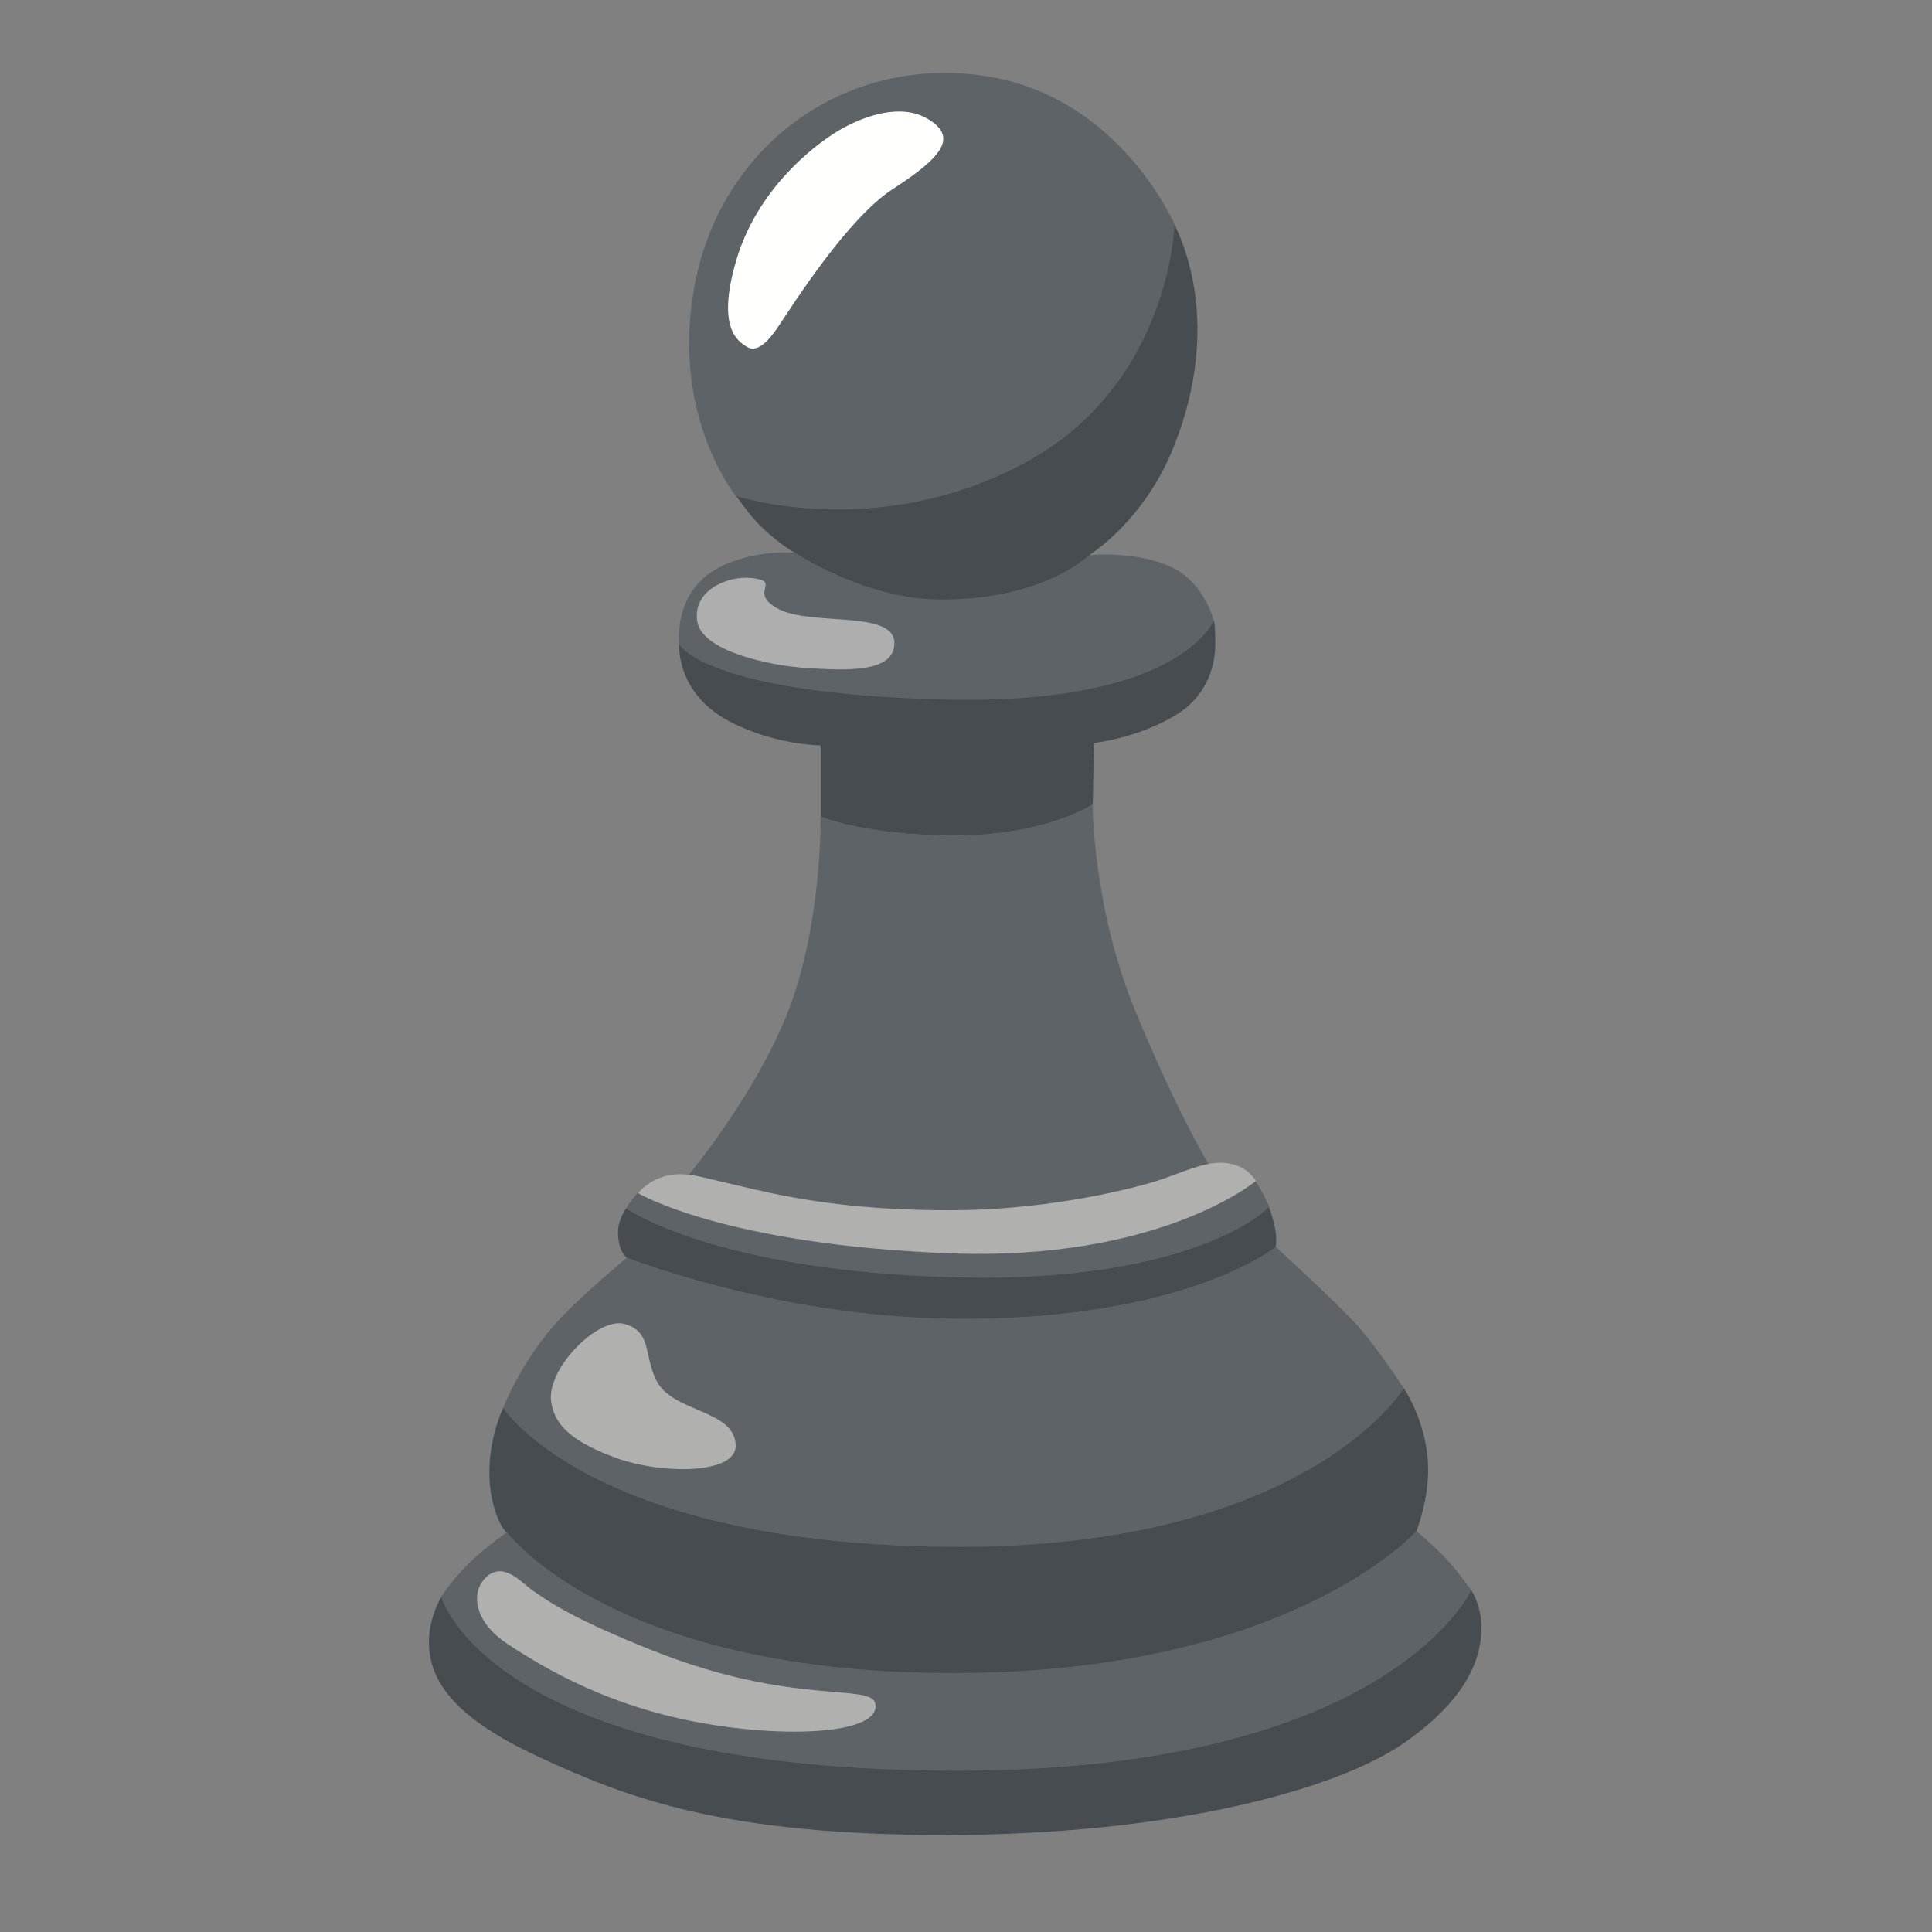 <svg width="33" height="33" viewBox="0 0 33 33" fill="none" xmlns="http://www.w3.org/2000/svg">
<rect x="0" y="0" width="33" height="33" fill="#808080" stroke="none"/>
<path d="M19.928 3.598L12.573 8.47C12.573 8.47 12.823 8.825 12.993 8.988C13.348 9.328 13.578 9.44 13.578 9.44L13.433 9.94L11.601 11.002C11.601 11.002 11.536 11.842 12.471 12.328C13.246 12.73 14.018 12.732 14.018 12.732V13.94C14.018 13.94 14.788 15.44 16.353 15.44C17.918 15.44 18.666 13.732 18.666 13.732L18.686 12.69C18.686 12.69 19.391 12.62 20.063 12.227C20.573 11.928 20.753 11.438 20.758 11.02C20.763 10.665 20.731 10.595 20.731 10.595L18.601 9.483C18.601 9.483 19.548 8.908 20.058 7.608C21.018 5.17 19.928 3.598 19.928 3.598Z" fill="#474C50"/>
<path d="M15.996 19.38L10.694 20.642C10.694 20.642 10.554 20.837 10.556 21.047C10.561 21.4 10.711 21.483 10.711 21.483L8.594 24.05C8.594 24.05 8.346 24.558 8.359 25.2C8.371 25.815 8.626 26.192 8.661 26.175L7.974 27.093L7.536 27.28C7.536 27.28 7.299 27.665 7.329 28.135C7.366 28.715 7.741 29.332 9.204 30.01C10.716 30.712 12.351 31.343 16.144 31.343C19.936 31.343 22.811 30.593 23.999 29.76C25.186 28.927 25.281 28.203 25.301 27.89C25.319 27.617 25.249 27.383 25.164 27.218C25.154 27.2 25.131 27.165 25.131 27.165L24.194 26.152C24.194 26.152 24.419 25.595 24.391 25.003C24.356 24.255 23.979 23.715 23.979 23.715L21.769 21.797L21.789 21.297C21.789 21.297 21.826 21.137 21.754 20.87C21.691 20.64 21.641 20.512 21.589 20.433C21.434 20.195 21.244 20.22 21.244 20.22L15.996 19.38Z" fill="#474C50"/>
<path d="M12.566 8.47C12.566 8.47 11.394 7.022 11.894 4.73C12.394 2.437 14.454 0.96 16.789 1.292C19.124 1.625 20.061 3.835 20.061 3.835C20.061 3.835 19.994 6.59 17.471 7.925C14.949 9.26 12.566 8.47 12.566 8.47Z" fill="#5E6367"/>
<path d="M15.831 2.022C16.384 2.337 16.084 2.69 15.248 3.23C14.473 3.732 13.541 5.21 13.289 5.585C13.036 5.96 12.871 6.002 12.746 5.917C12.621 5.832 12.226 5.625 12.579 4.437C12.931 3.25 13.871 2.5 14.329 2.227C14.789 1.96 15.393 1.772 15.831 2.022Z" fill="#FFFFFE"/>
<path d="M13.579 9.44C13.579 9.44 14.756 10.225 16.026 10.24C17.819 10.258 18.601 9.483 18.601 9.483C18.601 9.483 19.449 9.395 20.054 9.71C20.584 9.985 20.731 10.6 20.731 10.6C20.731 10.6 20.171 12.058 16.091 11.948C12.009 11.838 11.601 11.005 11.601 11.005C11.601 11.005 11.494 10.148 12.221 9.728C12.831 9.373 13.579 9.44 13.579 9.44Z" fill="#5E6367"/>
<path d="M12.823 9.872C12.433 9.835 11.836 10.075 11.908 10.605C11.981 11.135 13.191 11.375 13.776 11.41C14.361 11.445 15.296 11.52 15.276 10.97C15.258 10.42 13.848 10.695 13.298 10.402C12.748 10.11 13.391 9.927 12.823 9.872Z" fill="#AEAEAF"/>
<path d="M14.016 13.943C14.016 13.943 14.763 14.268 16.318 14.268C17.873 14.268 18.663 13.735 18.663 13.735C18.663 13.735 18.661 15.495 19.393 17.27C20.126 19.045 20.656 19.905 20.656 19.905C20.656 19.905 21.133 19.872 21.316 20.02C21.498 20.168 21.676 20.615 21.676 20.615C21.616 20.698 20.313 21.905 16.401 21.82C12.228 21.73 10.693 20.64 10.693 20.64C10.693 20.64 10.938 20.233 11.218 20.14C11.556 20.027 11.773 20.058 11.773 20.058C11.773 20.058 13.026 18.55 13.538 17.067C14.048 15.585 14.016 13.943 14.016 13.943Z" fill="#5E6367"/>
<path d="M16.228 20.672C17.766 20.672 19.103 20.363 19.671 20.198C20.238 20.032 20.668 19.755 21.108 19.902C21.356 19.985 21.451 20.172 21.451 20.172C21.451 20.172 19.816 21.547 16.211 21.407C12.368 21.26 10.898 20.38 10.898 20.38C10.898 20.38 11.148 20.023 11.711 20.058C11.861 20.067 12.001 20.11 12.861 20.31C13.721 20.51 14.726 20.672 16.228 20.672Z" fill="#B0B0AF"/>
<path d="M10.711 21.48C10.711 21.48 13.244 22.483 16.229 22.523C20.221 22.575 21.791 21.297 21.791 21.297C21.791 21.297 22.729 22.157 23.111 22.56C23.494 22.962 23.979 23.715 23.979 23.715C23.979 23.715 22.306 26.477 16.194 26.422C10.079 26.367 8.594 24.05 8.594 24.05C8.594 24.05 8.916 23.205 9.584 22.505C9.994 22.073 10.711 21.48 10.711 21.48Z" fill="#5E6367"/>
<path d="M10.663 22.613C10.208 22.49 9.308 23.4 9.418 23.968C9.473 24.258 9.636 24.58 10.516 24.9C11.321 25.192 12.566 25.177 12.566 24.698C12.566 24.075 11.486 24.133 11.211 23.58C10.993 23.145 11.138 22.742 10.663 22.613Z" fill="#B0B0AF"/>
<path d="M8.661 26.172C8.661 26.172 8.301 26.418 8.021 26.692C7.669 27.04 7.536 27.277 7.536 27.277C7.536 27.277 8.344 30.183 16.104 30.245C23.701 30.308 25.131 27.163 25.131 27.163C25.131 27.163 24.884 26.805 24.624 26.545C24.364 26.285 24.191 26.152 24.191 26.152C24.191 26.152 21.989 28.64 16.051 28.575C10.391 28.517 8.661 26.172 8.661 26.172Z" fill="#5E6367"/>
<path d="M8.271 26.973C8.063 27.205 8.071 27.688 8.683 28.09C9.338 28.52 10.393 29.133 11.906 29.415C13.446 29.703 15.051 29.615 14.951 29.1C14.883 28.747 13.548 29.142 11.181 28.205C9.791 27.655 9.361 27.352 9.078 27.152C8.896 27.02 8.571 26.637 8.271 26.973Z" fill="#B0B0AF"/>
<path d="M10.063 24.32C10.546 24.32 10.546 23.57 10.063 23.57C9.581 23.57 9.581 24.32 10.063 24.32Z" fill="#B0B0AF"/>
</svg>
